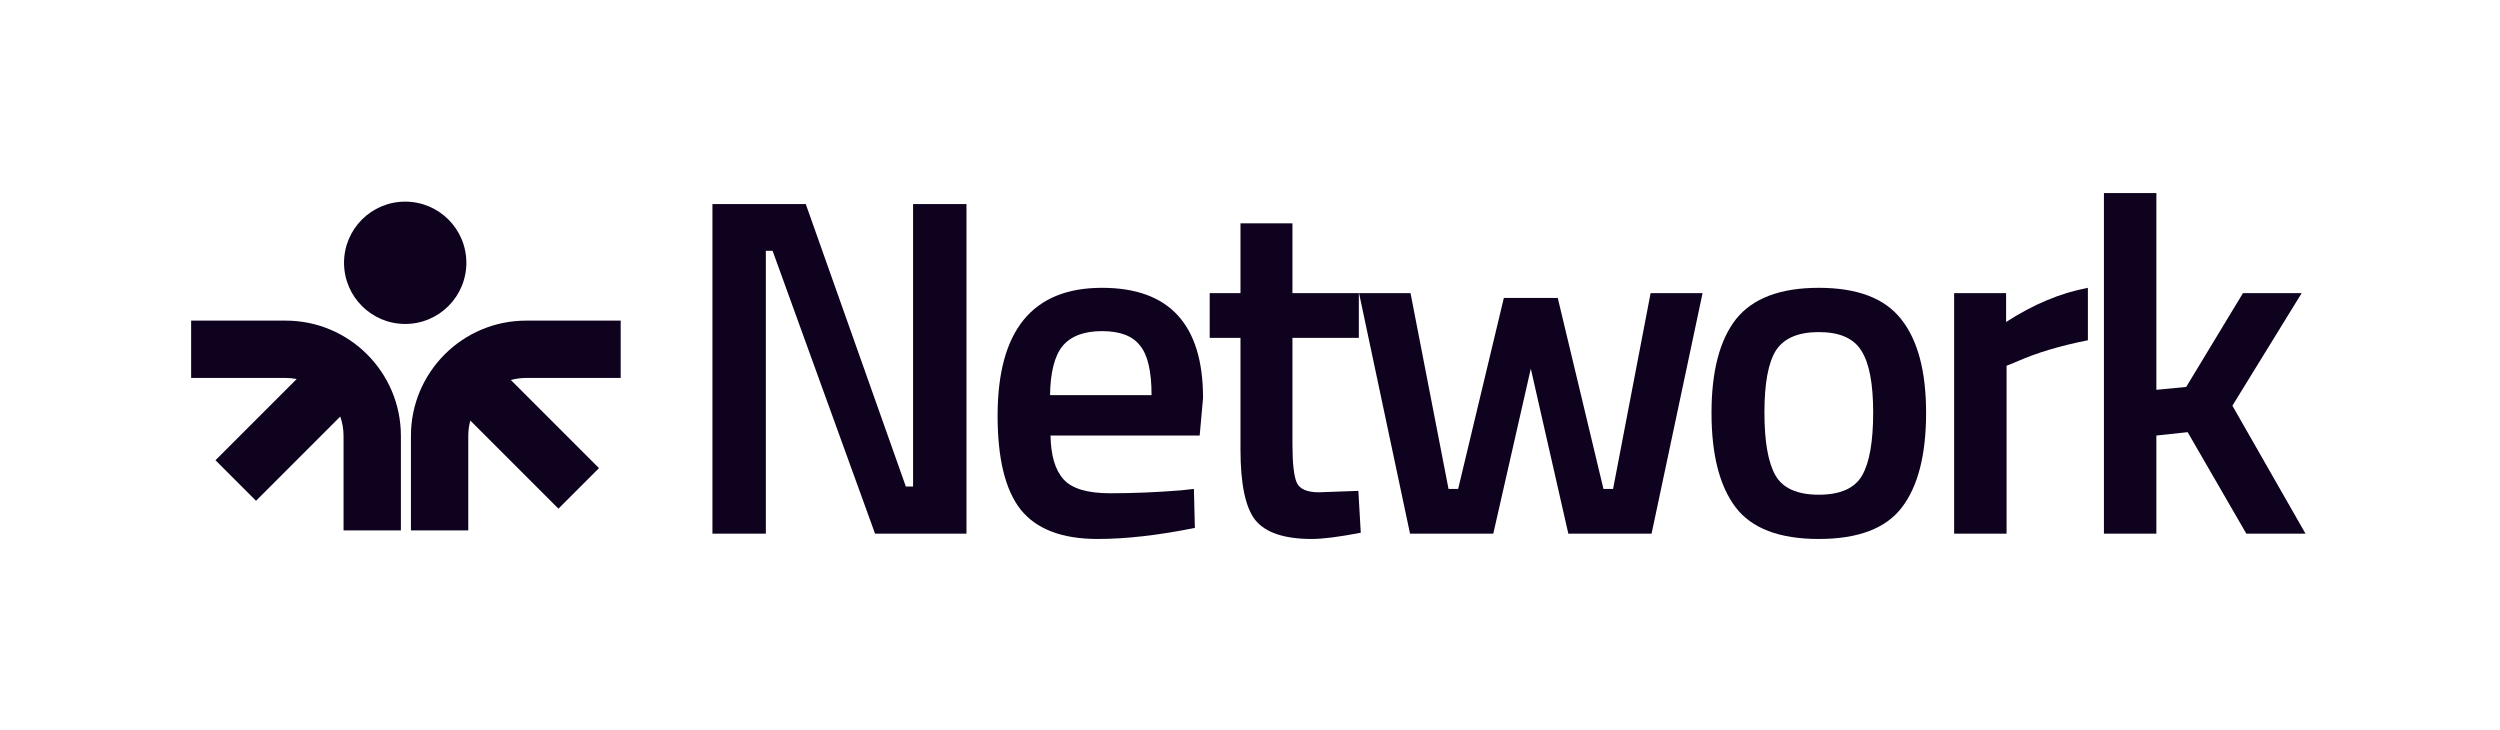<svg width="654" height="191" viewBox="0 0 654 191" fill="none" xmlns="http://www.w3.org/2000/svg">
<path fill-rule="evenodd" clip-rule="evenodd" d="M106 52.746C97.163 52.746 90 59.91 90 68.746C90 77.583 97.163 84.746 106 84.746C114.837 84.746 122 77.583 122 68.746C122 59.91 114.837 52.746 106 52.746ZM74.716 83.873C91.371 83.873 104.873 97.375 104.873 114.03V138.746H89.873V114.03C89.873 112.256 89.569 110.554 89.009 108.972L66.976 131.005L56.369 120.398L77.617 99.15C76.678 98.968 75.708 98.873 74.716 98.873H50V83.873H74.716ZM137.657 83.873C121.002 83.873 107.5 97.375 107.5 114.03V138.746H122.5V114.03C122.5 112.64 122.687 111.295 123.037 110.016L146.085 133.064L156.692 122.458L133.644 99.41C134.922 99.06 136.268 98.873 137.657 98.873H162.373V83.873H137.657Z" fill="#0e021e"/>
<path d="M186.373 139.611V53.392H210.791L236.971 127.276H238.859V53.392H252.83V139.611H228.916L202.106 65.602H200.344V139.611H186.373Z" fill="#0e021e"/>
<path d="M308.801 128.283L312.325 127.905L312.577 138.1C303.011 140.03 294.536 140.995 287.152 140.995C277.838 140.995 271.125 138.436 267.014 133.317C262.986 128.199 260.972 120.017 260.972 108.773C260.972 86.453 270.076 75.293 288.285 75.293C305.906 75.293 314.717 84.901 314.717 104.116L313.836 113.934H274.817C274.901 119.136 276.034 122.954 278.216 125.388C280.397 127.821 284.467 129.038 290.425 129.038C296.382 129.038 302.508 128.786 308.801 128.283ZM301.249 103.361C301.249 97.152 300.242 92.83 298.228 90.397C296.299 87.88 292.984 86.621 288.285 86.621C283.586 86.621 280.146 87.922 277.964 90.523C275.866 93.124 274.775 97.404 274.692 103.361H301.249Z" fill="#0e021e"/>
<path d="M355.474 88.383H338.104V116.074C338.104 121.192 338.482 124.591 339.237 126.269C339.992 127.947 341.922 128.786 345.027 128.786L355.348 128.409L355.977 139.359C350.355 140.45 346.076 140.995 343.139 140.995C336.007 140.995 331.098 139.359 328.413 136.086C325.811 132.814 324.511 126.646 324.511 117.584V88.383H316.455V76.678H324.511V58.427H338.104V76.678H355.474V88.383Z" fill="#0e021e"/>
<path d="M355.524 76.678H368.992L378.935 127.905H381.452L393.41 77.936H407.507L419.464 127.905H421.981L431.799 76.678H445.392L432.05 139.611H410.276L400.458 96.439L390.641 139.611H368.866L355.524 76.678Z" fill="#0e021e"/>
<path d="M454.15 83.474C458.513 78.02 465.729 75.293 475.799 75.293C485.868 75.293 493.042 78.02 497.322 83.474C501.685 88.929 503.867 97.11 503.867 108.018C503.867 118.927 501.769 127.15 497.573 132.688C493.378 138.226 486.12 140.995 475.799 140.995C465.478 140.995 458.219 138.226 454.024 132.688C449.828 127.15 447.731 118.927 447.731 108.018C447.731 97.11 449.87 88.929 454.15 83.474ZM464.471 124.381C466.401 127.737 470.177 129.415 475.799 129.415C481.421 129.415 485.197 127.737 487.127 124.381C489.057 121.024 490.022 115.528 490.022 107.892C490.022 100.257 488.973 94.844 486.875 91.656C484.861 88.467 481.169 86.873 475.799 86.873C470.428 86.873 466.694 88.467 464.597 91.656C462.583 94.844 461.576 100.257 461.576 107.892C461.576 115.528 462.541 121.024 464.471 124.381Z" fill="#0e021e"/>
<path d="M511.201 139.611V76.678H524.795V84.23C531.927 79.615 539.06 76.636 546.192 75.293V89.013C538.976 90.439 532.808 92.285 527.69 94.551L524.921 95.683V139.611H511.201Z" fill="#0e021e"/>
<path d="M564.106 139.611H550.387V50.498H564.106V101.977L571.91 101.222L586.762 76.678H602.118L583.993 106.13L603.125 139.611H587.643L572.288 113.053L564.106 113.934V139.611Z" fill="#0e021e"/>
</svg>
